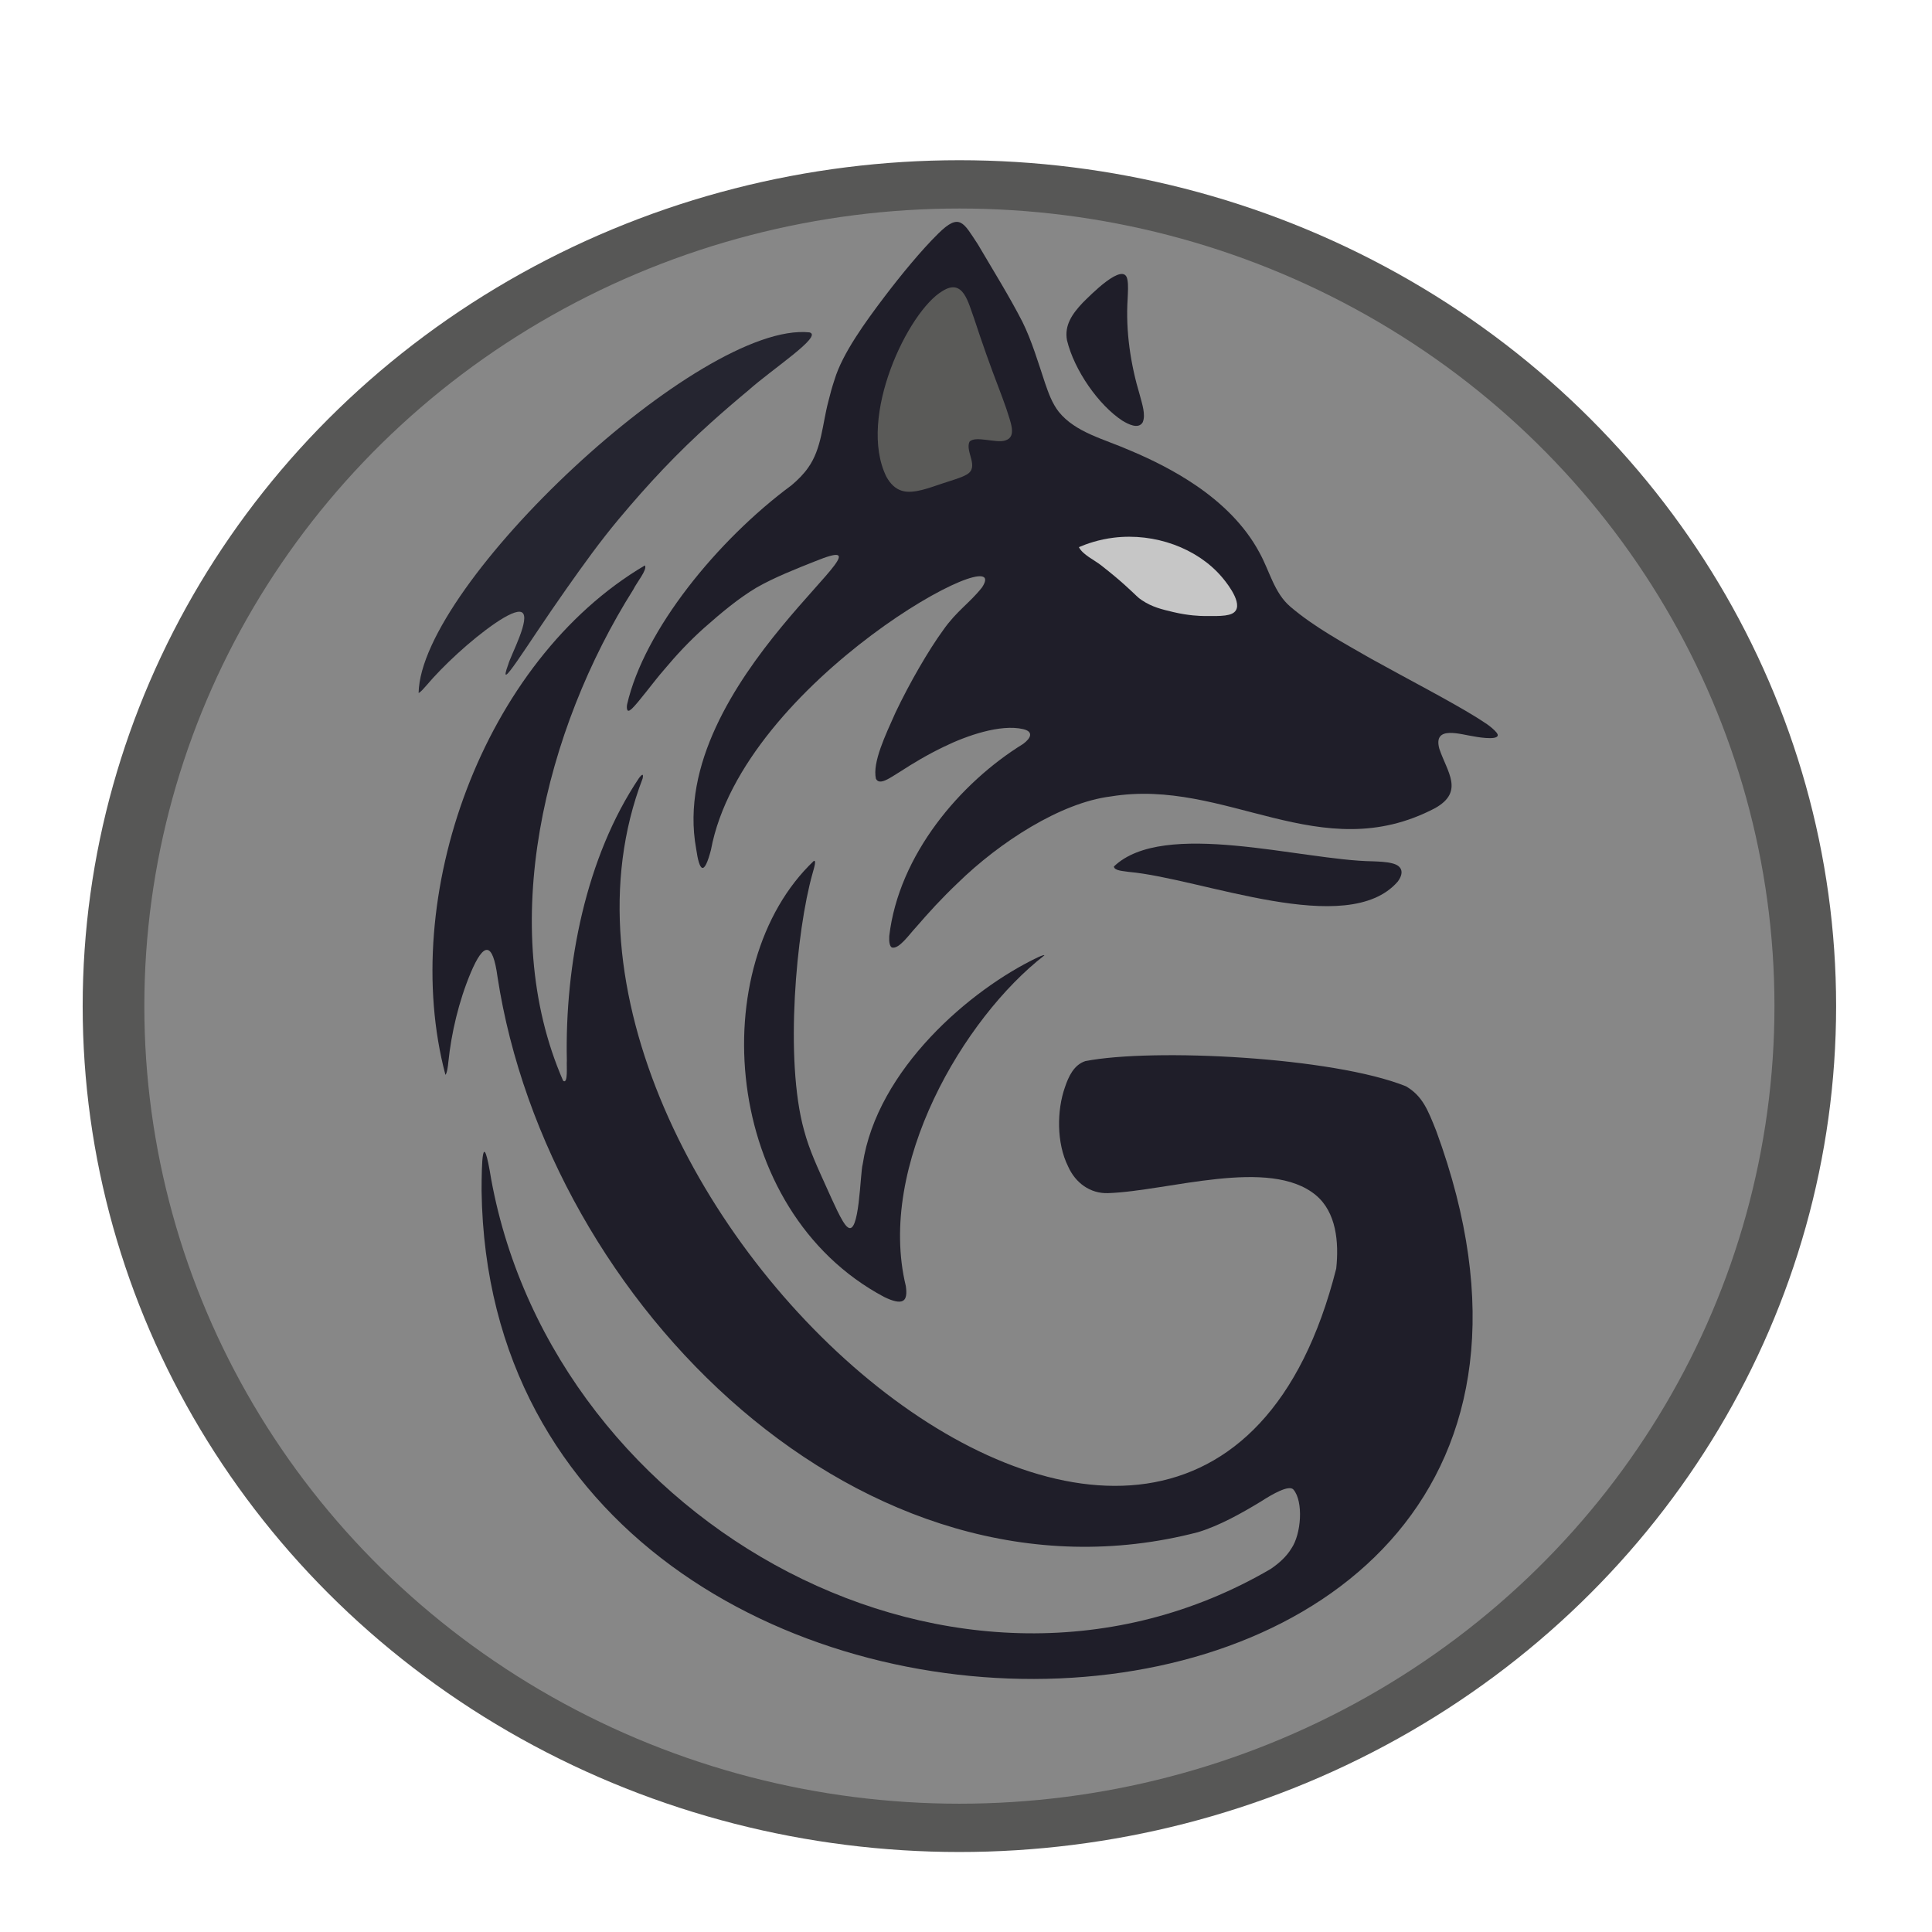 <?xml version="1.0" encoding="UTF-8"?>
<svg xmlns="http://www.w3.org/2000/svg" viewBox="0 0 1024 1024">
  <defs>
    <style>
      .cls-1 {
        fill: #252530;
      }

      .cls-2 {
        fill: #1f1e29;
      }

      .cls-3 {
        fill: #575756;
      }

      .cls-4 {
        fill: #c6c6c6;
      }

      .cls-5 {
        fill: #5a5a58;
      }

      .cls-6 {
        fill: #878787;
      }
    </style>
  </defs>
  <g id="Circulo">
    <ellipse id="Externo" class="cls-3" cx="508.5" cy="533.26" rx="464.68" ry="448.34"/>
    <ellipse id="Interno" class="cls-6" cx="508.5" cy="533.26" rx="432" ry="422.74"/>
  </g>
  <g id="Cuerpo">
    <g>
      <path id="boca" class="cls-2" d="M590.39,459.29c.25,2.32,5.29,2.36,7.86,2.83,38.81,3.46,115.9,35.59,142.51,5.23,3.32-4.37,2.93-8.4-2.99-9.8-2.84-.74-6.89-.91-10.21-1.04-37.55-.51-110.83-22.52-137.16,2.74v.05Z"/>
      <path id="pelaje_inferior" data-name="pelaje inferior" class="cls-2" d="M478.63,689.41c-1.85,1.15-5.45.25-10.06-2.02-86.39-46.02-95.35-176.02-37.2-231.12.59-.1.74.48.55,1.7-.2,1.44-.86,3.44-1.3,5.12-8.52,30.25-14.89,98.41-4.47,135.95,2.86,10.8,7.4,20.18,11.9,30.25,3.36,7.35,8.33,19.03,11.09,21.03,6.46,5.62,6.72-28.81,8.12-33.33,7.53-50.04,56.92-92.59,93.04-109.69,2.11-.93,3.25-1.28,3.21-.91-42.63,33.06-88.92,111.27-73.41,175.22.57,3.92.31,6.7-1.4,7.76l-.07.05Z"/>
      <path id="cabeza" class="cls-2" d="M472.76,502.22c-1.15-.59-1.62-2.75-1.44-6.08,5.06-43.16,37.76-81.36,70.96-101.84,4.41-3.26,5.43-6.56.07-7.84-12.12-2.84-30.15,3.52-41.9,9.25-8.8,4.2-16.96,9.12-23.23,13.21-5.92,3.64-11.05,7.52-12.96,3.84-1.94-8.67,5.04-23.11,10.35-35.04,7.63-16.07,17.77-33.43,25.23-43.66,7.25-10.36,13.97-14.27,20.63-22.69,18.92-28.41-126.9,49.25-143.65,139.09-3.6,13.76-6.06,11.88-7.86-.69-16.19-89.04,115.93-173.72,63.12-152.3-10.37,4.12-21.48,8.49-31.1,13.96-9.67,5.79-18.5,13.19-27.76,21.35-7.98,7.16-14.64,14.29-21.49,22.48-5.04,5.74-13.39,17.19-16.85,20.39-.71.52-1.36,1.33-2.18.95-.58-.79-.52-1.89-.34-3.17,9.03-39.55,47.97-87.25,87.19-116.26,3.39-2.86,6.38-5.86,8.74-9.23,7.25-10.08,7.61-23.38,10.74-35.13.96-3.97,2.03-7.82,3.31-11.64,4.19-13.87,16.33-30.53,26.52-43.99,8.42-11.07,19.18-24.28,28.45-33.4,11.37-11.26,13.35-5.79,20.93,5.63,7.58,12.93,16.76,27.67,23.68,41.19,4.85,9.78,8.4,21.65,11.91,32.24,1.92,5.6,3.79,10.85,7.35,15.45,8.98,11.05,23.8,14.29,38.22,20.64,11.88,5.01,23.52,10.94,34.18,18.16,13.77,9.33,26.12,21.16,33.92,35.74,5.45,9.78,7.81,21.43,16.45,28.76,12.69,10.83,28.28,19.22,42.67,27.5,10.19,5.66,19.94,10.85,30.2,16.45,8.56,4.67,18.39,10.11,25.25,14.36,3.93,2.54,8.36,5.02,11.23,8.49,3.17,4.28-8.46,2.61-11.72,1.98-7.41-1.06-22.14-6.15-18.72,6.43,4.11,12.35,13.41,22.72-2.22,31.52-60.91,31.98-110.75-16.26-171.98-6.18-26.5,3.3-58.82,24.19-80.92,45.76-8.74,8.31-15.02,15.22-22.47,23.81-3.1,3.25-8.75,11.5-12.47,10.49l-.05-.03Z"/>
      <path id="oreja" class="cls-2" d="M605.6,223.92c-2.27,3.69-7.62.92-10.69-.93-12.53-8.2-25.52-26.64-29.39-42.68-1.43-7.94,2.77-13.95,8.38-19.9,3.53-3.44,21.89-22.44,23.64-12.21.57,2.78.27,6.77.14,10.03-1.15,17.38,1.62,35.14,6.45,51.21,1.13,4.4,3.27,10.42,1.52,14.38l-.05.09Z"/>
      <path id="pelaje_superior" data-name="pelaje superior" class="cls-1" d="M429.04,176.17c-57.69-6.06-206.2,133.26-207.17,191.15,1.51-.81,2.64-2.42,4.16-4.03,8.72-10.34,23.45-24.04,36.19-32.81,6.63-4.55,12.09-7.16,14.34-5.95,5.01,2.72-5.85,22.72-7.17,27.61-6.31,17.18,8.9-8.96,30.7-39.9,9.23-13.08,17.84-25.12,27.88-37.13,15.7-18.76,30.93-35.05,49.03-51.26,6-5.4,13.25-11.65,19.84-17.11,12.41-11.1,39.49-28.69,32.25-30.55l-.06-.02Z"/>
      <path id="pelaje_letra" data-name="pelaje letra" class="cls-2" d="M341.78,299.7c-85.97,50.71-130.64,176-105.69,269.99.84-.8,1.35-4.62,1.54-6.76,1.59-15.43,5.52-32.21,11.87-47.36,6.92-16.39,11.66-16.62,14.2,2.26,26.63,173.23,194.47,340.32,371.26,294.26,11.42-3.44,23.34-10.18,33.44-16.31,5.97-3.87,14.87-8.96,17.16-6.26,5.36,6.28,4.17,23.59-1.14,31.27-2.59,4.23-6.38,7.69-10.96,10.81-164.25,95.96-379.34-22.56-413.1-206.47-4.7-29.02-5.09-8.33-5.11,6.18,5.08,358,643.15,341.41,505.95-31.99-4.46-11.18-7.25-18.4-15.99-23.55-38.61-15.55-134.01-20.34-169.95-13.36-6.09,1.97-8.94,8.23-10.85,13.94-4.27,12.17-4.47,29.48,1.68,41.83,3.87,8.76,11.71,14.52,21.19,14.21,31.82-1.08,85.7-19.29,110.2,1.12,10.75,9.01,12.25,24.78,10.75,38.85-74.11,293.04-451.96-39.67-367.63-259.72.54-2.55-.11-2.61-1.94-.22-28.09,41.81-39.34,98.75-38.22,149.78-.24,2.44.78,12.72-1.97,10.63-35.59-81.43-9.64-186.21,37.21-260.38,1.77-3.73,7.56-10.54,6.13-12.73l-.03-.02Z"/>
    </g>
  </g>
  <g id="Detalles">
    <path id="oreja-2" data-name="oreja" class="cls-5" d="M532.88,233.43c6.31-1.97,2.59-9.94.45-16.97-1.17-3.38-2.43-6.74-3.7-10.11-4.85-12.61-9.13-24.73-13.26-37.34-3.19-8.5-5.74-21.82-16.89-14.72-18.07,10.64-45.21,66.73-29.68,98.39,2.12,3.84,4.82,6.41,8.16,7.41,6.12,1.97,15.03-1.72,21.55-3.84,5.14-1.71,9.94-3.01,12.75-4.67,7.07-3.9-.78-12.06,1.56-17.4,2.88-3.5,14.17.91,18.97-.71l.11-.03Z"/>
    <path id="ojo" class="cls-4" d="M655.04,323.49c-1.92,3.15-7.72,3.1-16.49,3.02-2.5-.02-8.7-.2-16.72-2.11-6.17-1.46-11.17-2.65-16.58-6.25-2.66-1.77-2.14-1.82-8.95-7.96-2.87-2.59-6.81-5.97-12.71-10.58-3.76-2.94-9.58-5.5-11.73-9.55l-.02-.07c4.15-1.78,10.53-4.05,18.55-5.02,21.72-2.64,44.05,5.58,56.99,20.6,1.28,1.49,10.89,12.64,7.66,17.92Z"/>
  </g>
</svg>